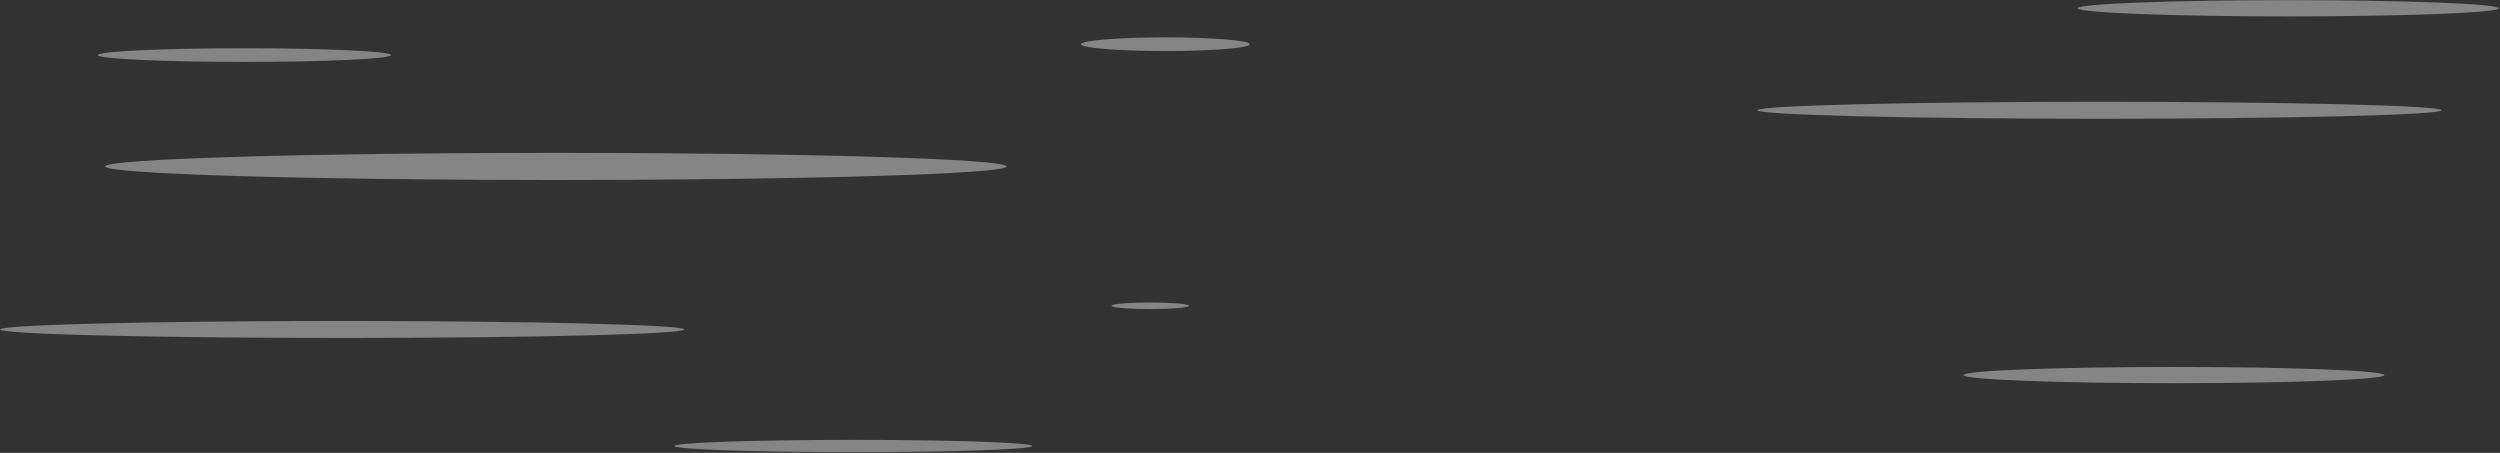<?xml version="1.0" encoding="UTF-8" standalone="no"?><!DOCTYPE svg PUBLIC "-//W3C//DTD SVG 1.1//EN" "http://www.w3.org/Graphics/SVG/1.1/DTD/svg11.dtd"><svg width="100%" height="100%" viewBox="0 0 1783 323" version="1.1" xmlns="http://www.w3.org/2000/svg" xmlns:xlink="http://www.w3.org/1999/xlink" xml:space="preserve" xmlns:serif="http://www.serif.com/" style="fill-rule:evenodd;clip-rule:evenodd;stroke-linejoin:round;stroke-miterlimit:2;"><rect x="0" y="0" width="1783" height="323" fill="#333333" stroke="none"/><g id="clouds" opacity="0.4"><g><path d="M847.963,218.089c0,1.295 -12.395,2.345 -27.686,2.345c-15.291,0 -27.686,-1.05 -27.686,-2.345c0,-1.295 12.395,-2.345 27.686,-2.345c15.291,0 27.686,1.05 27.686,2.345" style="fill:#fff;fill-rule:nonzero;"/><path d="M1741.29,78.64c0,3.344 -109.228,6.055 -243.968,6.055c-134.74,0 -243.969,-2.711 -243.969,-6.055c0,-3.344 109.229,-6.055 243.969,-6.055c134.74,0 243.968,2.711 243.968,6.055" style="fill:#fff;fill-rule:nonzero;"/><path d="M891.291,31.527c0,2.693 -26.946,4.877 -60.186,4.877c-33.239,-0 -60.185,-2.184 -60.185,-4.877c0,-2.693 26.946,-4.877 60.185,-4.877c33.24,-0 60.186,2.184 60.186,4.877" style="fill:#fff;fill-rule:nonzero;"/><path d="M1700.56,267.503c-0,3.198 -67.228,5.791 -150.159,5.791c-82.928,0 -150.156,-2.593 -150.156,-5.791c-0,-3.198 67.228,-5.791 150.156,-5.791c82.931,0 150.159,2.593 150.159,5.791" style="fill:#fff;fill-rule:nonzero;"/><path d="M1782.15,5.899c0,3.198 -67.228,5.791 -150.158,5.791c-82.929,0 -150.157,-2.593 -150.157,-5.791c0,-3.197 67.228,-5.791 150.157,-5.791c82.93,0 150.158,2.594 150.158,5.791" style="fill:#fff;fill-rule:nonzero;"/><path d="M278.856,39.279c0,2.693 -46.799,4.877 -104.53,4.877c-57.729,0 -104.528,-2.184 -104.528,-4.877c-0,-2.693 46.799,-4.877 104.528,-4.877c57.731,0 104.53,2.184 104.53,4.877" style="fill:#fff;fill-rule:nonzero;"/><path d="M717.869,118.701c-0,5.348 -143.911,9.685 -321.436,9.685c-177.52,-0 -321.43,-4.337 -321.43,-9.685c-0,-5.348 143.91,-9.685 321.43,-9.685c177.525,-0 321.436,4.337 321.436,9.685" style="fill:#fff;fill-rule:nonzero;"/><path d="M736.259,318.09c-0,-2.417 -57.141,-4.377 -127.627,-4.377c-70.487,-0 -127.627,1.96 -127.627,4.377c-0,2.417 57.14,4.377 127.627,4.377c70.486,-0 127.627,-1.96 127.627,-4.377" style="fill:#fff;fill-rule:nonzero;"/><path d="M487.998,234.973c0,3.344 -109.228,6.055 -243.968,6.055c-134.74,-0 -243.969,-2.711 -243.969,-6.055c0,-3.344 109.229,-6.055 243.969,-6.055c134.74,-0 243.968,2.711 243.968,6.055" style="fill:#fff;fill-rule:nonzero;"/></g></g></svg>